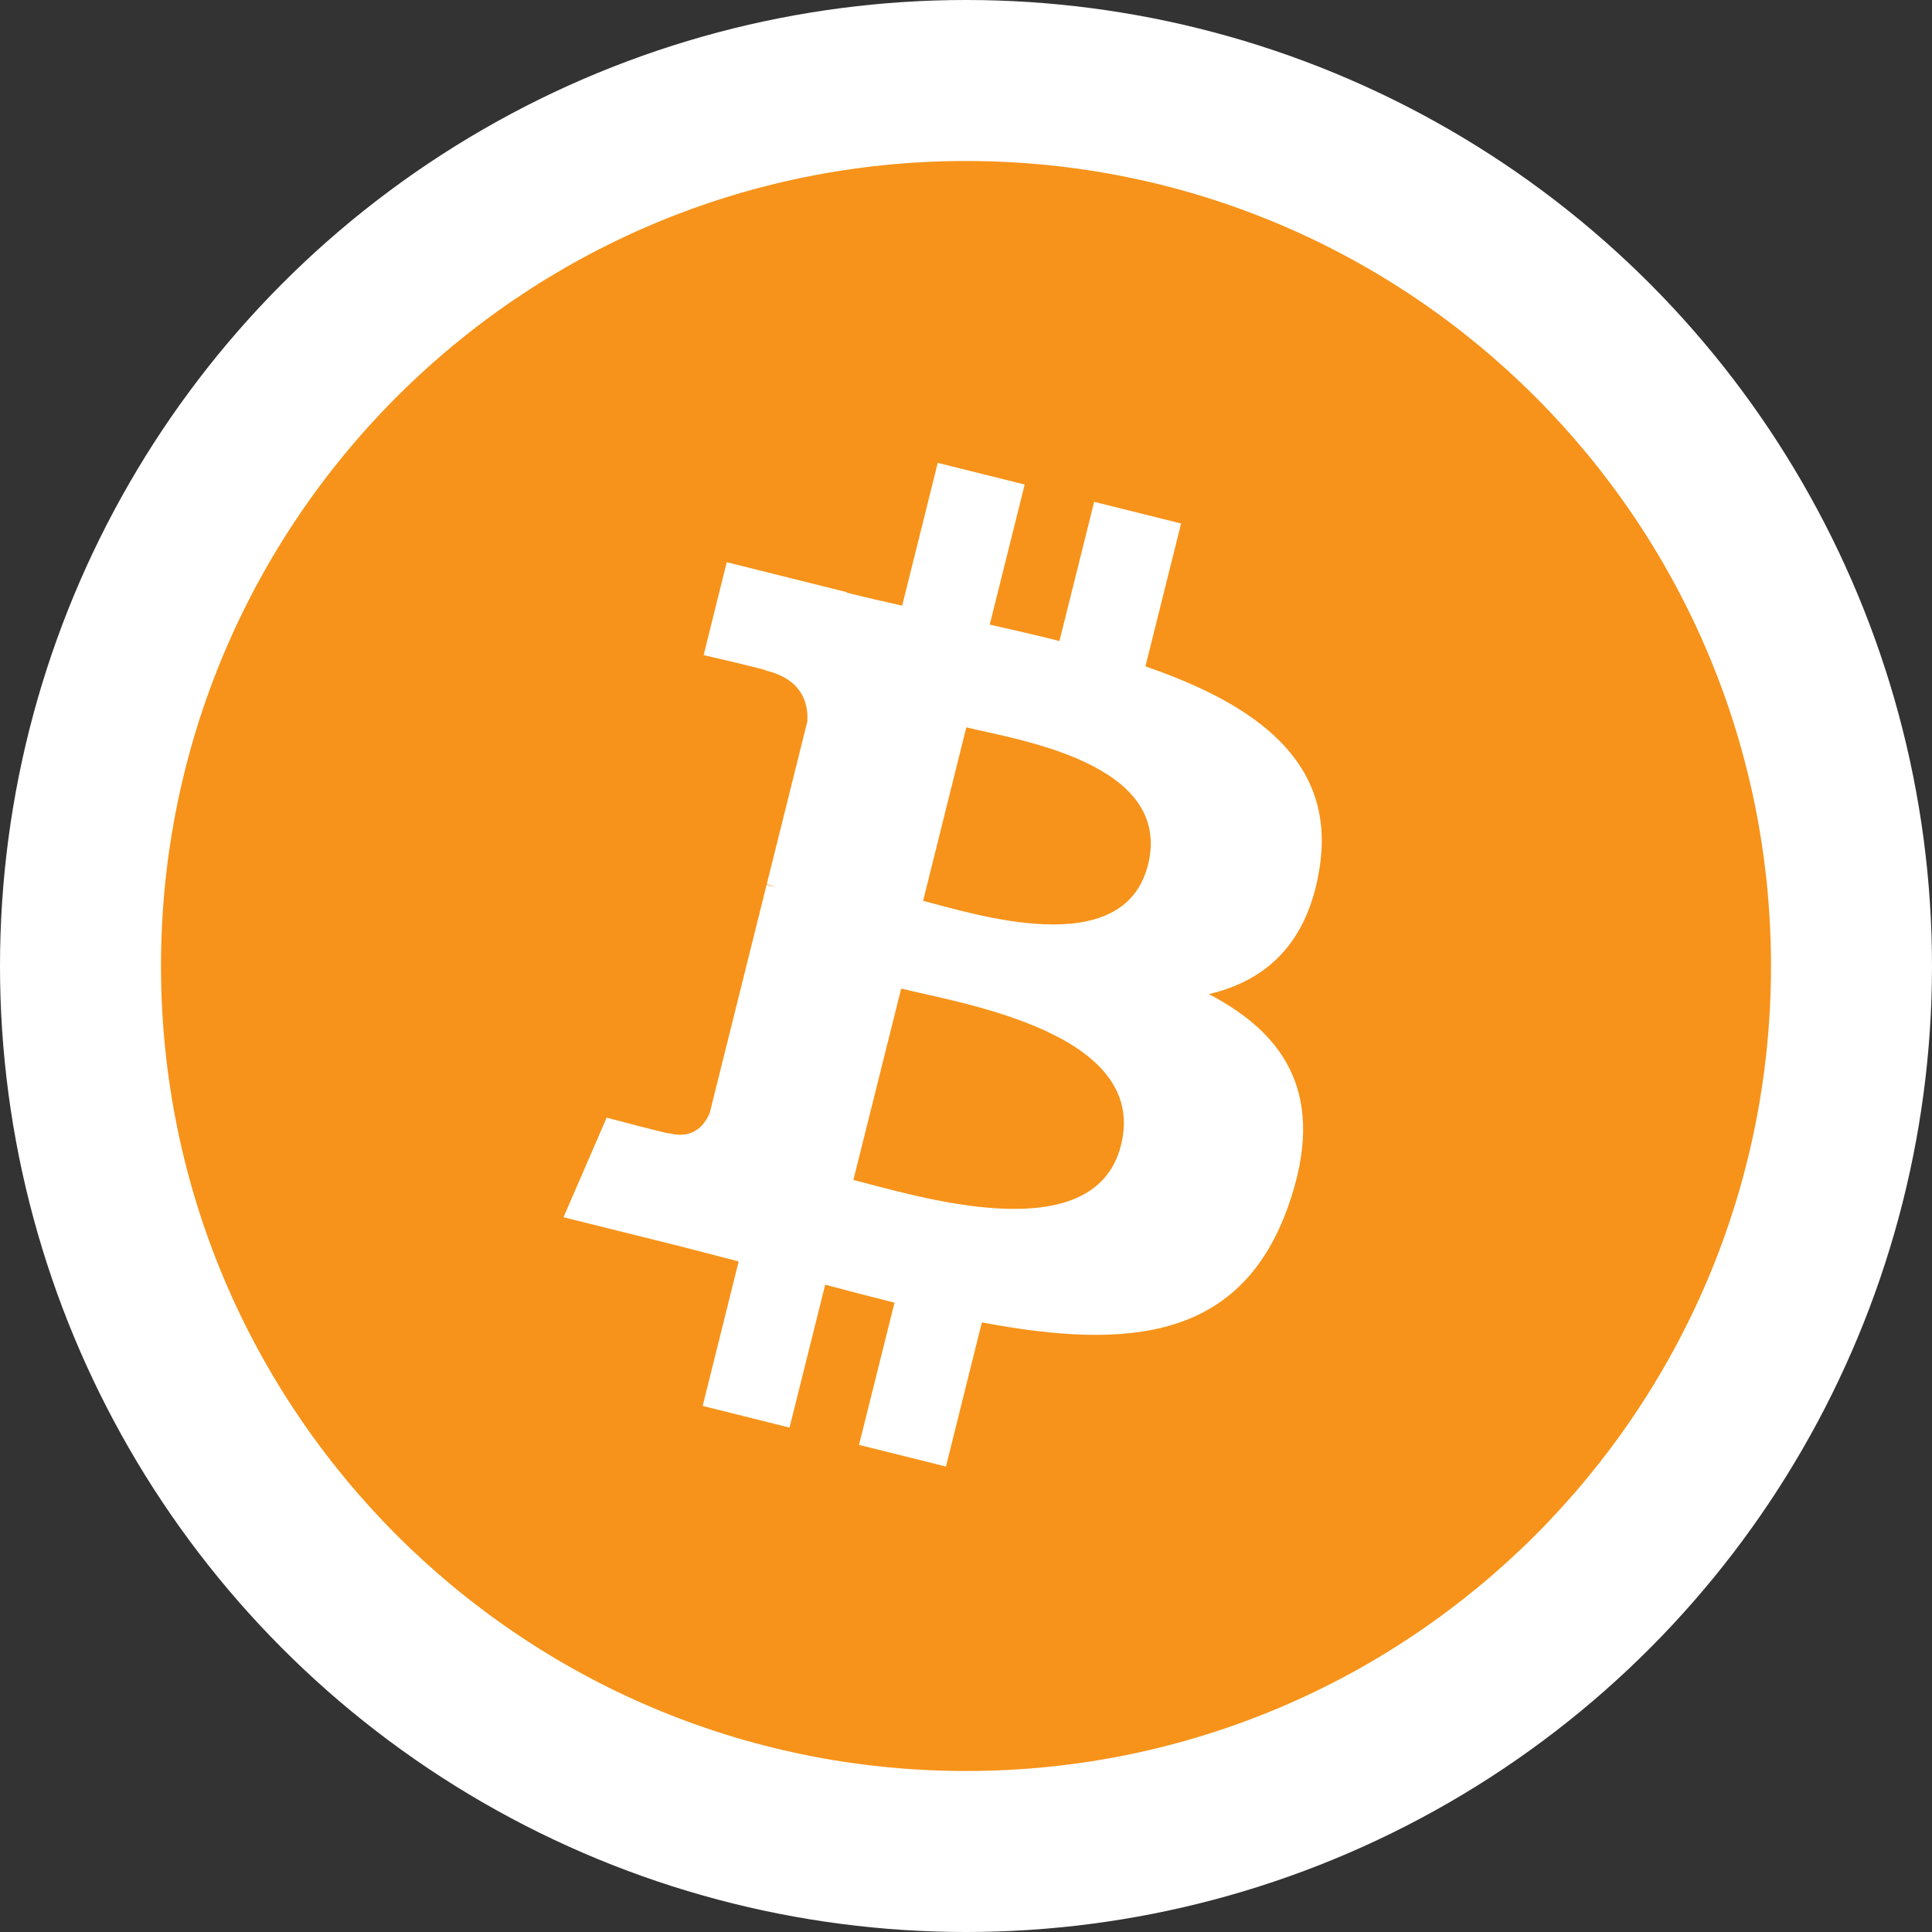 <svg width="24" height="24" viewBox="0 0 24 24" fill="none" xmlns="http://www.w3.org/2000/svg">
<rect x="0" y="0" width="24" height="24" fill="#333333" stroke="none"/>
<circle cx="12" cy="12" r="12" fill="white"/>
<g clip-path="url(#clip0_9205_5284)">
<path d="M12 22C17.523 22 22 17.523 22 12C22 6.477 17.523 2 12 2C6.477 2 2 6.477 2 12C2 17.523 6.477 22 12 22Z" fill="#F7931A"/>
<path d="M16.395 10.762C16.591 9.453 15.593 8.748 14.229 8.278L14.672 6.503L13.592 6.234L13.161 7.963C12.877 7.891 12.586 7.825 12.295 7.759L12.729 6.019L11.649 5.75L11.207 7.524C10.972 7.471 10.741 7.418 10.517 7.362L10.518 7.356L9.028 6.984L8.741 8.138C8.741 8.138 9.543 8.322 9.526 8.333C9.963 8.443 10.042 8.732 10.029 8.962L9.525 10.984C9.555 10.991 9.594 11.002 9.637 11.019L9.523 10.991L8.817 13.824C8.763 13.956 8.627 14.156 8.321 14.08C8.332 14.096 7.536 13.884 7.536 13.884L7 15.121L8.406 15.471C8.668 15.537 8.924 15.606 9.176 15.67L8.729 17.465L9.808 17.734L10.251 15.959C10.546 16.038 10.832 16.112 11.112 16.182L10.671 17.949L11.751 18.218L12.197 16.427C14.04 16.776 15.425 16.635 16.008 14.969C16.478 13.627 15.985 12.853 15.016 12.349C15.722 12.186 16.253 11.722 16.395 10.762ZM13.926 14.224C13.593 15.566 11.334 14.84 10.601 14.658L11.195 12.28C11.928 12.463 14.276 12.825 13.926 14.224ZM14.261 10.743C13.956 11.964 12.076 11.343 11.467 11.191L12.004 9.035C12.614 9.187 14.578 9.47 14.261 10.743Z" fill="white"/>
</g>
<defs>
<clipPath id="clip0_9205_5284">
<rect width="20" height="20" fill="white" transform="translate(2 2)"/>
</clipPath>
</defs>
</svg>
